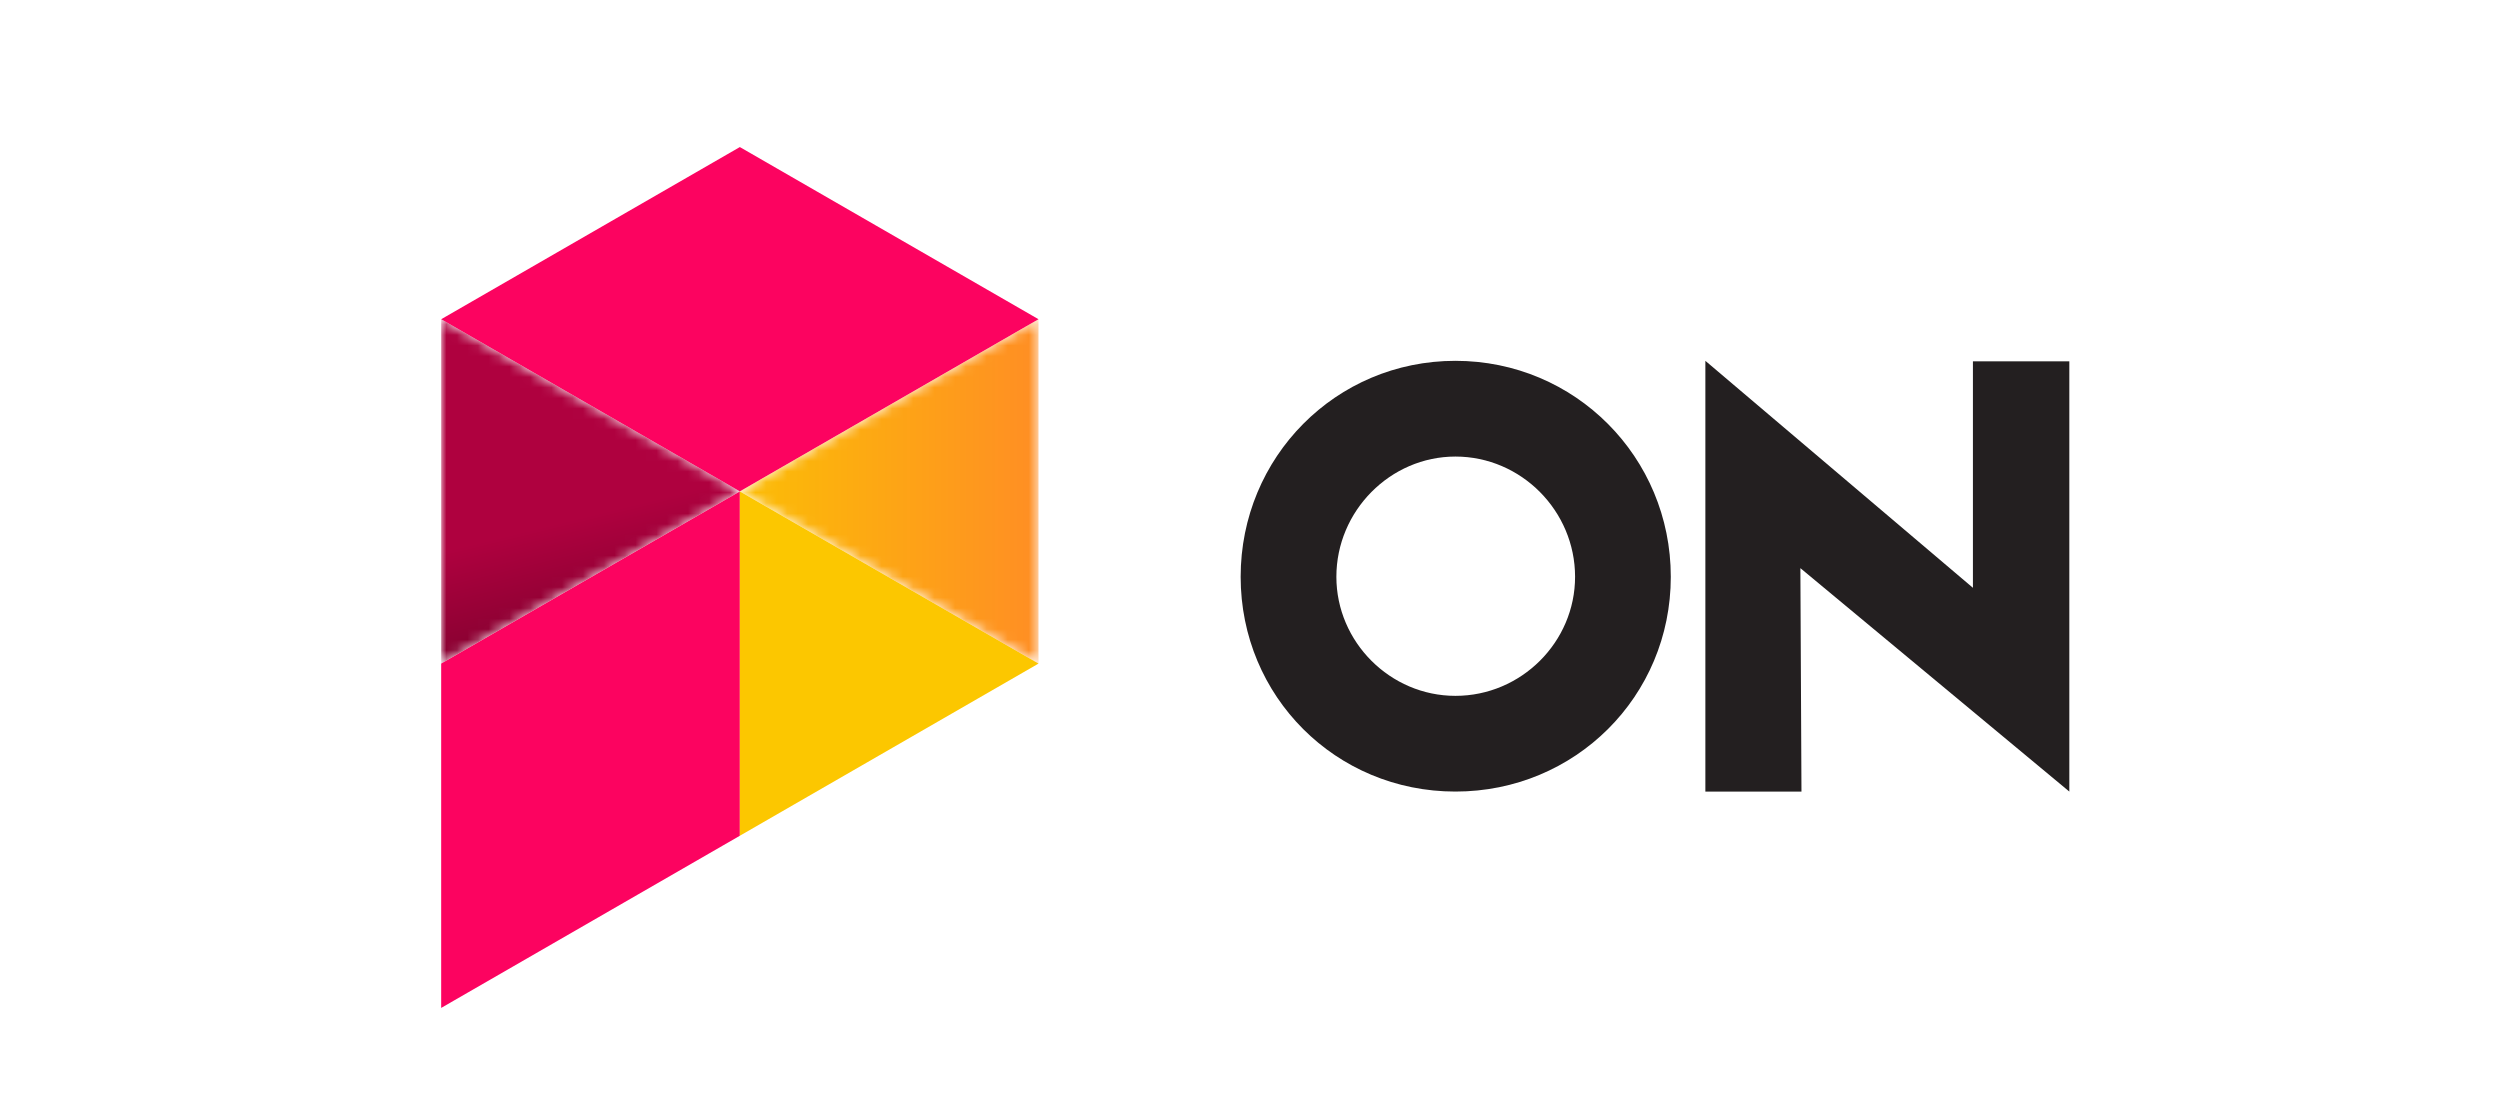 <?xml version="1.0" encoding="UTF-8"?>
<svg xmlns="http://www.w3.org/2000/svg" xmlns:xlink="http://www.w3.org/1999/xlink" width="238px" height="106px" viewBox="0 0 238 106" version="1.1">
  <title>Artboard</title>
  <defs>
    <polygon id="path-1" points="0 32.782 28.433 16.391 0 0"></polygon>
    <linearGradient x1="46.309%" y1="57.665%" x2="57.944%" y2="112.316%" id="linearGradient-3">
      <stop stop-color="#AF013F" offset="0%"></stop>
      <stop stop-color="#690026" offset="100%"></stop>
    </linearGradient>
    <polygon id="path-4" points="28.433 32.782 28.433 0 -3.36689682e-15 16.391"></polygon>
    <linearGradient x1="-17.764%" y1="50%" x2="99.983%" y2="50%" id="linearGradient-6">
      <stop stop-color="#FBC600" offset="0%"></stop>
      <stop stop-color="#FF8E24" offset="100%"></stop>
    </linearGradient>
  </defs>
  <g id="Artboard" stroke="none" stroke-width="1" fill="none" fill-rule="evenodd">
    <g id="Group-15" transform="translate(42, 14)">
      <polygon id="Fill-1" fill="#FC0360" points="28.433 0 3.36689682e-15 16.391 28.433 32.782 56.867 16.391"></polygon>
      <g id="Group-4" transform="translate(0, 16.391)">
        <mask id="mask-2" fill="white">
          <use xlink:href="#path-1"></use>
        </mask>
        <g id="Clip-3"></g>
        <polygon id="Fill-2" fill="url(#linearGradient-3)" mask="url(#mask-2)" points="0 32.782 28.433 16.391 0 0"></polygon>
      </g>
      <polygon id="Fill-5" fill="#FC0360" points="9.47697203e-05 49.173 9.47697203e-05 81.954 28.433 65.563 28.433 32.782"></polygon>
      <polygon id="Fill-6" fill="#FCC700" points="28.433 65.563 56.867 49.173 28.433 32.782"></polygon>
      <g id="Group-9" transform="translate(28.433, 16.391)">
        <mask id="mask-5" fill="white">
          <use xlink:href="#path-4"></use>
        </mask>
        <g id="Clip-8"></g>
        <polygon id="Fill-7" fill="url(#linearGradient-6)" mask="url(#mask-5)" points="28.433 32.782 28.433 0 -3.36689682e-15 16.391"></polygon>
      </g>
      <g id="Group-14" transform="translate(76.11, 20.351)" fill="#231F20">
        <path d="M20.446,31.894 C26.711,31.894 31.837,26.768 31.837,20.56 C31.837,14.296 26.711,9.113 20.446,9.113 C14.239,9.113 9.113,14.296 9.113,20.56 C9.113,26.768 14.239,31.894 20.446,31.894 M20.446,0 C31.837,0 40.95,9.169 40.95,20.56 C40.95,31.952 31.837,41.006 20.446,41.006 C9.055,41.006 0,31.952 0,20.56 C0,9.169 9.055,0 20.446,0" id="Fill-10"></path>
        <polygon id="Fill-12" points="53.39 41.007 44.241 41.007 44.241 0 69.712 21.608 69.712 0.048 78.89 0.048 78.89 41.007 53.286 19.736"></polygon>
      </g>
    </g>
  </g>
</svg>
